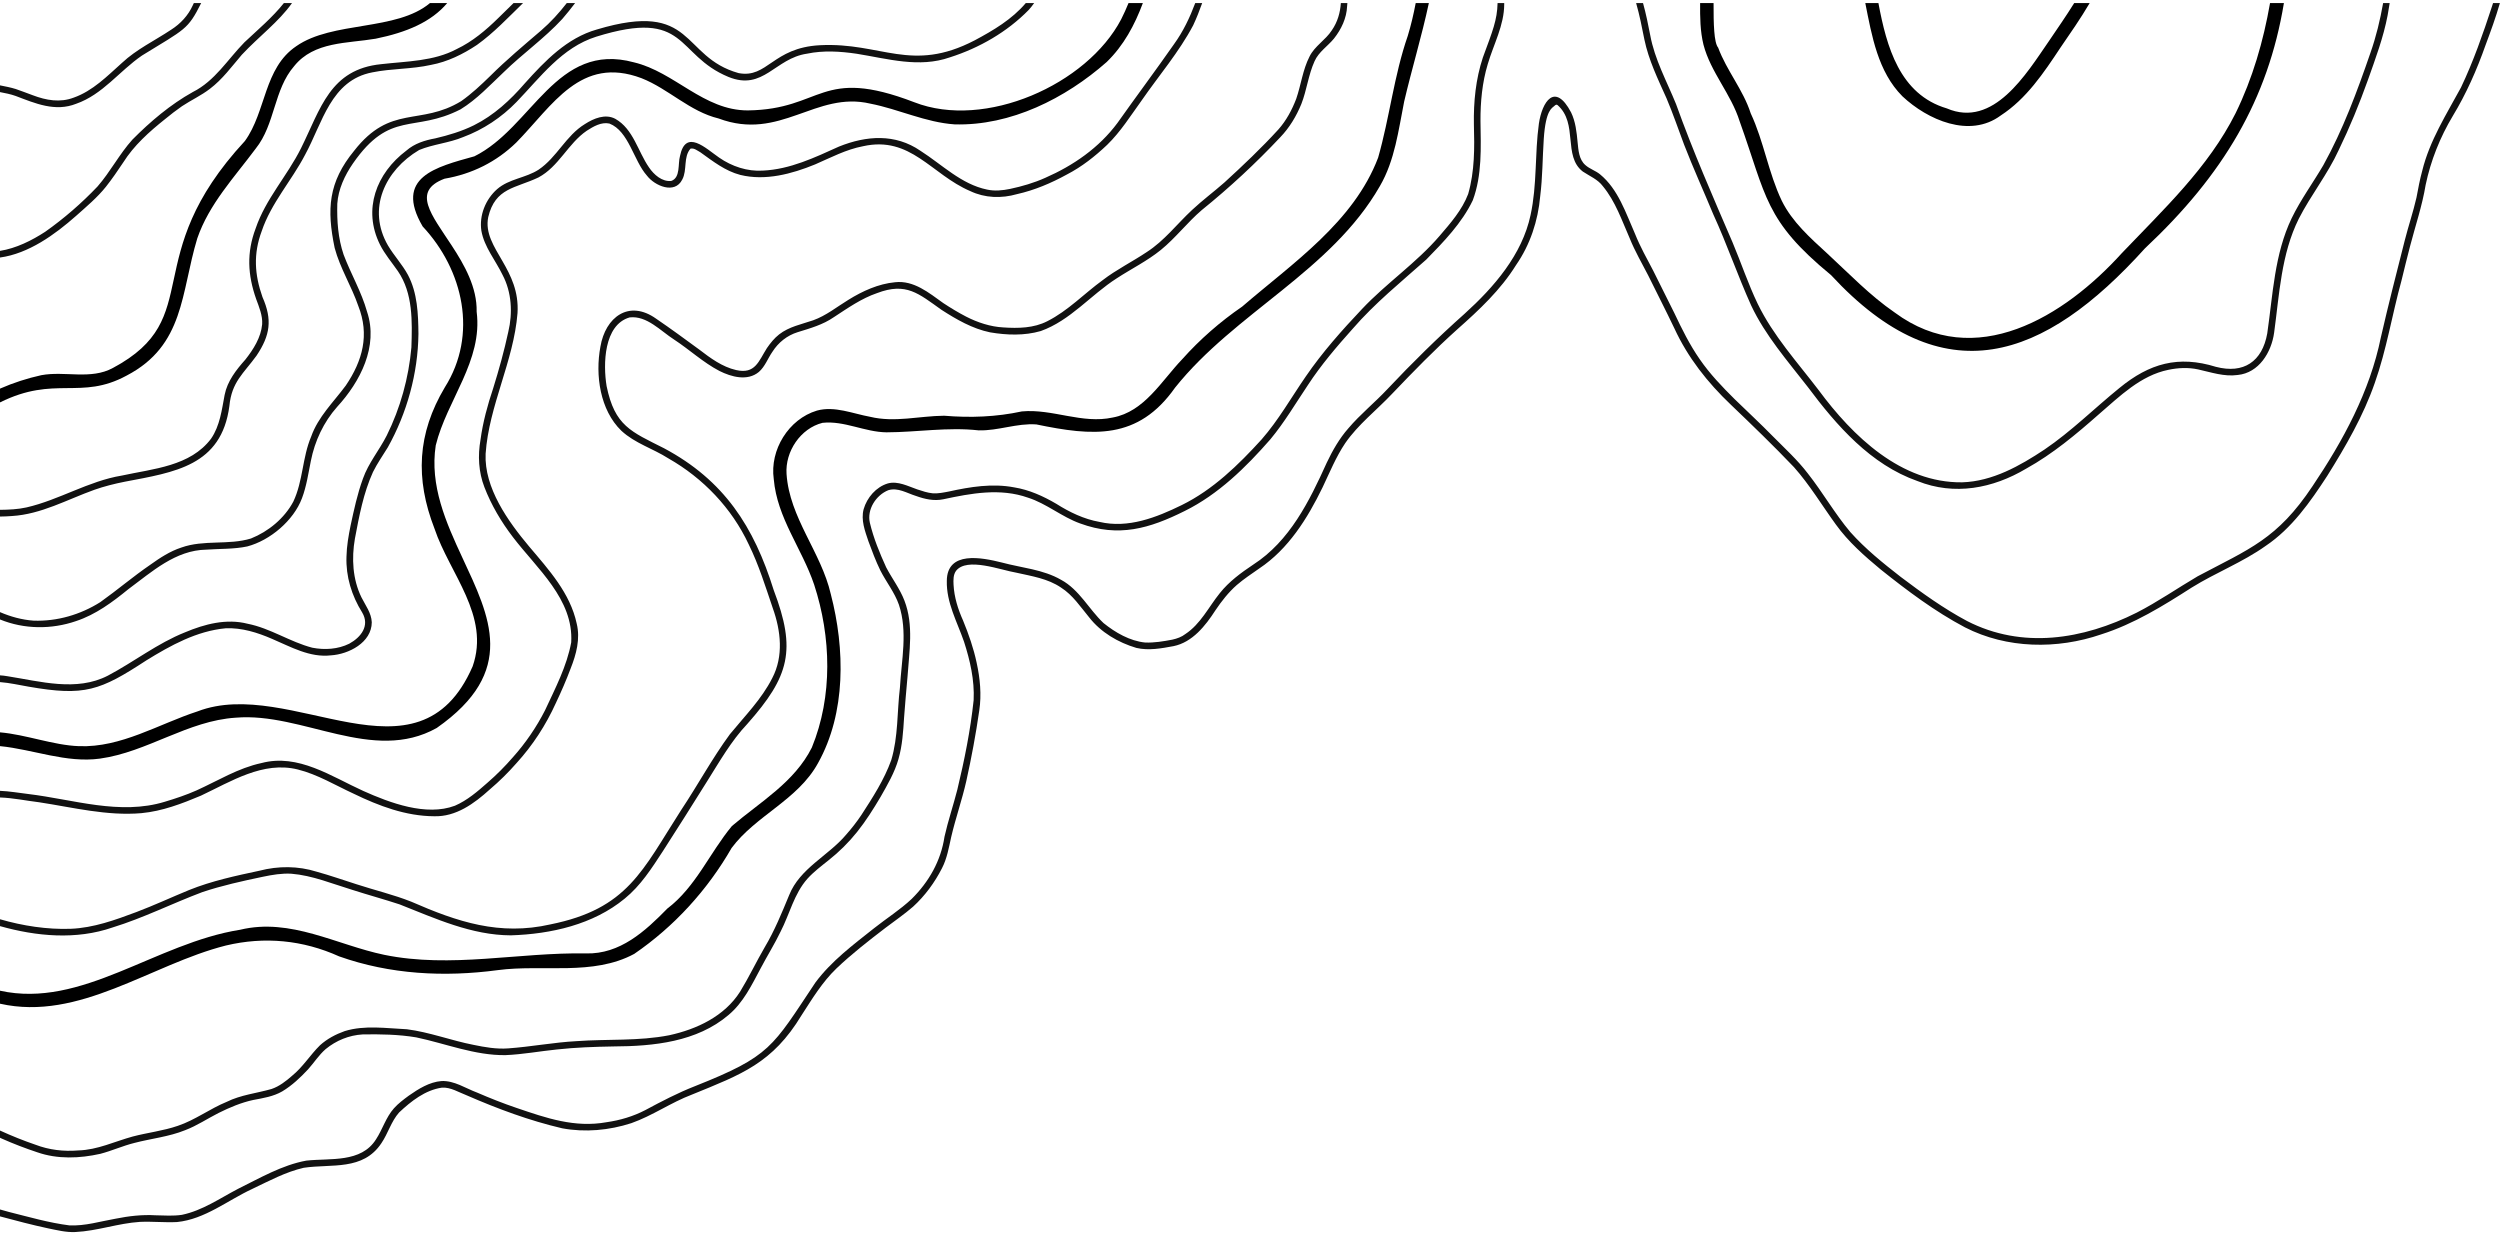 <?xml version="1.0" encoding="UTF-8"?><svg xmlns="http://www.w3.org/2000/svg" xmlns:xlink="http://www.w3.org/1999/xlink" height="558.9" preserveAspectRatio="xMidYMid meet" version="1.0" viewBox="-0.0 -1.4 1133.5 558.9" width="1133.5" zoomAndPan="magnify"><g id="change1_1"><path d="M0,453.676v-5.895c37.094,8.23,70.473-21.559,108.887-27.633,22.887-5.539,43.758,6.887,65.324,11.367,30.273,6.219,60.938-1.191,91.508-.633,15.371,.402,26.754-10,36.809-20.305,12.992-9.867,19.176-25.223,29.332-37.465,12.867-10.969,28.359-19.844,36.227-35.578,9.535-23.238,8.777-50.172,1.059-73.824-5.578-16.543-16.785-30.137-18.328-47.895-1.863-13.223,6.727-27.195,19.59-31.055,8.016-2.211,16.359,1.426,24.137,2.824,11.121,2.688,22.34-.398,33.523-.492,11.891,.984,23.582,.57,35.266-1.957,13.91-1.273,27.297,5.82,41.191,2.766,14.363-2.648,22.105-16.633,31.48-26.418,8.07-9.035,17.211-17.016,27.195-23.867,22.898-19.727,50.551-38.316,61.645-67.535,5.211-18.215,7.191-37.219,13.43-55.195,1.492-4.902,2.652-9.875,3.605-14.887h5.961c-3.223,15.027-7.73,29.832-11.195,44.652-2.598,13.004-4.207,26.633-10.988,38.297-22.105,38.629-65.645,57.305-92.867,91.395-16.871,23.953-37.316,21.98-62.914,16.691-8.836-.625-17.305,2.934-26.141,2.695-14.02-1.574-27.855,.848-41.836,.887-9.82-.117-19.168-5.371-28.977-4.305-9.996,2.52-16.988,13.027-16.301,23.18,1.336,19.969,15.668,35.391,20.07,54.512,6.441,24.777,6.961,53.734-5.797,76.578-9.16,16.746-28.219,23.734-39.188,38.5-10.93,19.031-26.02,35.609-44.148,48.012-18.723,10.105-41.457,4.645-61.867,7.363-24.207,3.23-48.777,1.98-71.938-6.238-16.383-7.41-33.836-9.102-51.34-4.922-34.023,8.598-66.469,34.5-102.414,26.379Zm45.312-111.121c21.488-2.977,39.852-17.203,61.613-18.559,30.262-2.559,62.133,20.91,91.082,4.672,36.664-25.664,24.137-50.344,11.605-77.277-7.414-15.941-14.832-32.672-12.043-50.871,5.047-20.57,21.402-38.293,18.547-60.59,.234-11.035-5.52-21.16-11.273-29.957-9.16-14.012-18.324-24.672-3.297-30.348,12.395-2.109,23.512-7.605,32.559-16.426,16.461-16.797,29.141-39.539,56.742-29.156,12.312,4.852,21.859,15.102,34.973,18.273,27.98,10.465,43.977-12.59,68.816-6.723,12.895,2.516,24.965,8.492,38.184,9.398,25.418,.723,50.219-11.762,68.938-28.262,7.723-7.484,12.707-16.793,16.41-26.73h-6.5c-1,2.473-2.094,4.914-3.309,7.309-15.52,29.699-61.816,50.156-93.816,37.648-42.832-16.453-41.312,3.281-75.496,3.699-20.039,.027-33.148-17.414-51.637-21.801-35.277-9.57-45.996,29.551-72.312,42.613-17.41,4.863-36.539,9.398-23.469,31.785,18.508,19.805,25.098,49.133,10.066,72.945-12.512,21.02-13.496,41.395-4.688,64.086,6.855,20.43,25.34,39.539,17.285,62.449-24.75,56.902-82.516,4.195-124.738,20.41-17.66,5.746-34.652,16.5-53.766,15.762-11.543-.398-23.895-5.238-35.789-6.266v6.25c15.121,1.5,30.004,7.758,45.312,5.664ZM89.441,106.699c5.344-15.582,16.777-27.66,26.492-40.715,8.863-11.047,8.152-26.727,17.449-37.41,9.012-11.234,24.113-10.234,36.977-12.43,14.02-2.863,25.199-7.586,32.398-16.145h-7.812c-15.223,12.781-44.168,8.051-60.621,19.547-14.766,9.98-13.578,29.594-23.285,42.984-48.992,52.961-17.039,80.051-59.863,102.91-9.996,5.461-21.715,1.273-32.445,3.27-6.383,1.402-12.688,3.449-18.73,6.098v6.25c24.852-12.379,36.535-.871,57.371-12.145,26.324-13.711,24.594-37.555,32.07-62.215ZM788.754,53.59c12.266,34.207,11.242,44.887,41.441,69.738,51.023,55.207,96.609,38.527,142.324-12.121,35.578-33.355,55.789-67.52,63.004-111.207h-6.289c-2.992,17.207-7.93,34.227-15.602,49.902-12.363,24.664-32.668,43.625-51.547,63.422-26.062,28.824-66.605,53.941-103.023,26.973-11.215-7.695-20.609-17.555-30.559-26.742-7.758-7.113-15.922-14.336-20.645-23.926-6.078-12.719-8.113-26.875-14.09-39.664-3.43-10.672-10.898-19.332-14.758-29.766-1.914-2.301-2.094-10.781-2.078-20.199h-6.098c-.043,6.336,0,12.664,1.523,18.867,3.281,12.535,12.535,22.359,16.395,34.723Zm118.371-2.621c11.688-7.613,19.469-19.297,27.051-30.727,4.496-6.539,9.164-13.242,13.273-20.242h-7.016c-3.68,5.926-7.699,11.672-11.547,17.375-10.164,14.715-25.031,39.484-46.219,30.367-21.375-6.332-27.316-28.02-30.992-47.742h-5.949c2.957,14.852,5.707,31.109,16.832,42.266,11.406,10.691,30.449,19.152,44.566,8.703Z"/></g><g id="change2_1"><path d="M7.113,42.113c-2.348-.832-4.73-1.297-7.113-1.754v-3.059c2.387,.477,4.777,.93,7.109,1.648,2.699,.879,5.312,1.992,7.809,2.859,6.043,2.285,12.305,3.414,18.496,1.059,8.688-3.059,15.195-9.773,21.871-15.738,6.594-6.188,14.871-10.086,22.32-15.062,4.246-2.703,7.715-6.438,9.797-11.043,.16-.344,.32-.684,.484-1.023h3.324c-6.086,12.141-7.156,11.66-26.844,23.789-10.27,7.043-17.805,17.676-29.855,21.871-9.496,3.754-18.531-.18-27.398-3.547Zm40.918,41.156c2.789-3.531,5.297-7.199,7.797-10.945,4.922-7.828,11.801-13.945,19.043-19.738,2.477-2.023,4.984-3.996,7.617-5.812,4.152-2.762,8.73-4.848,12.691-7.902,5.676-4.293,9.871-10.078,14.457-15.438,7.844-8.383,16.73-14.906,22.758-23.434h-3.684c-5.215,6.547-11.742,12-17.863,17.77-7.598,7.738-13.398,17.539-23.402,22.543-10.188,5.676-19.246,13.355-27.434,21.617-5.918,6.59-9.957,14.531-15.789,21.227-7.211,7.578-15.18,14.5-23.738,20.543-6.047,3.938-13.172,7.5-20.484,8.652v3.016c12.965-1.773,24.879-10.383,34.504-18.898,4.648-4.148,9.609-8.285,13.527-13.199Zm-5.234,137.402c4.34-1.535,9.145-2.742,13.75-3.656,22.602-4.324,43.863-7.129,47.457-34.344,1.035-10.922,6.398-14.684,12.301-22.805,6.227-9.309,7.242-16.289,2.691-26.605-3.582-10.164-4.188-19.539-.332-29.879,4.277-12.723,13.52-22.816,19.656-34.59,7.895-14.457,11.699-33.805,30.484-37.383,8.777-1.793,17.844-1.414,26.602-3.387,7.504-1.383,14.531-4.859,20.855-9.062,7.621-5.461,14.109-12.391,20.887-18.961h-4.305c-2.316,2.238-4.613,4.5-6.902,6.766-5.617,5.516-11.723,10.684-18.914,14.102-10.406,5.547-22.629,5.496-34.098,6.816-23.328,2.281-27.535,20.203-36.43,38.098-6.211,12.496-16.059,23.016-20.578,36.367-4.156,10.996-3.629,21.047,.223,32.035,1.297,3.539,2.984,7.496,2.723,11.422-.527,5.996-3.969,11.402-7.617,16.031-4.137,4.648-8.164,9.754-9.398,16.008-1.285,6.797-2.129,13.996-6.141,19.844-9.402,12.523-26.188,13.621-40.48,16.738-15.141,2.5-28.348,11.023-43.219,14.438-3.93,.875-7.965,1.047-12.012,1.094v3.047c1.809-.027,3.613-.086,5.414-.238,13.27-.801,25.035-7.473,37.383-11.895Zm-8.32,59.535c8.961-2.961,16.512-8.602,23.742-14.488,10.625-7.84,21.352-17.688,35.312-17.906,5.992-.449,12.543-.168,18.574-1.457,10.367-2.73,20.992-11.715,24.805-21.832,2.078-5.473,2.887-11.277,4.043-16.984,1.789-9.023,5.781-17.535,11.918-24.477,10.473-11.395,18.793-27.457,13.562-43.098-2.523-9.047-7.359-17.188-10.648-25.941-2.496-7.383-3.051-15.145-2.852-23.043,.441-6.578,3.355-12.84,7.078-18.242,16.98-24.477,27.605-13.703,48.812-24.562,7.383-4.527,13.32-10.957,19.574-16.859,8.496-8.324,18.402-15.281,26.527-24.094,2.016-2.34,3.969-4.746,5.828-7.223h-3.777c-3.48,4.477-7.355,8.742-11.641,12.434-7.797,6.691-15.746,13.32-23.035,20.59-4.188,4.086-8.371,8.031-13.199,11.441-18.648,11.352-31.961,1.277-48.531,22.496-11.719,14.281-12.465,26.516-8.828,44.059,2.449,9.191,7.652,17.332,10.715,26.305,5.152,13.047,1.977,24.801-5.68,36.086-5.547,7.5-12.516,14.133-15.691,23.133-4.035,9.484-3.656,20.094-8.086,29.48-4.031,7.57-11.293,13.566-19.211,16.73-10.195,3.125-21.352,.441-31.566,4.102-5.156,1.68-9.723,4.691-14.105,7.824-7.785,5.328-14.973,11.473-22.656,16.938-8.969,5.656-19.57,8.777-30.238,8.383-5.301-.379-10.387-1.789-15.223-3.867v3.324c10.938,4.492,23.32,4.582,34.477,.75Zm31.84,17.836c11.043-6.805,22.855-13.359,36.023-14.582,7.285-.309,14.41,1.938,21.02,4.809,8.508,3.609,17.086,8.57,26.66,7.469,8.09-.496,18.492-5.797,18.547-15-.184-4.223-2.859-7.66-4.688-11.309-4.016-8.207-4.504-17.684-2.965-26.598,1.926-10.211,3.859-20.684,8.191-30.207,1.938-3.906,4.434-7.484,6.719-11.184,8.727-15.602,13.68-33.574,13.898-51.465-.094-9.047-.438-18.562-4.758-26.73-2.578-4.766-6.289-8.676-9.059-13.344-9.598-16.582-1.387-34.105,14.137-43.297,6.309-2.621,13.465-3.145,19.969-5.859,9.09-3.383,17.422-8.93,24.164-15.891,10.848-11.254,20.559-24.715,36.16-29.625,41.766-12.977,35.633,8.203,59.945,18.246,15.867,6.453,21.055-8.426,35.617-10.539,7.422-1.547,15.035-1.066,22.516,.031,14.066,2.254,28.293,6.551,42.324,1.613,13.266-4.23,25.906-11.496,35.672-21.473,.891-.992,1.715-2.031,2.473-3.109h-3.801c-6.227,7.352-14.684,12.367-23.191,16.906-28.754,14.945-42.234,.77-70.129,2.191-21.488,1.121-23.762,15.129-36.879,12.645-26.438-7.398-19.484-33.184-64.262-19.777-13.547,3.836-23.512,14.23-32.648,24.398-6.57,7.609-14,14.5-23.113,19.039-5.543,2.746-11.523,4.523-17.527,5.934-4.73,.859-9.391,2.324-13.078,5.539-13.652,10.273-19.887,26.699-11.988,42.598,2.168,4.355,5.379,8.07,8.133,12.055,6.887,10.016,6.516,22.852,6.129,34.574-1.215,13.816-5.008,27.5-11.18,39.957-3.32,6.57-8.309,12.488-10.781,19.527-2.527,6.891-4.055,14.105-5.605,21.262-.941,4.637-1.77,9.355-1.867,14.094-.344,9.012,2.363,17.77,7.121,25.367,3.531,5.965-.504,11.199-5.848,14.129-5.086,2.543-11.203,2.918-16.762,1.832-10.129-2.629-19.027-8.844-29.375-10.875-9.578-2.449-19.426,.152-28.32,3.887-12.512,4.977-23.176,13.414-35.016,19.66-14.254,7.348-30.637,2.586-45.555,.246-1.117-.199-2.23-.324-3.34-.391v3.062c4.363,.332,8.68,1.332,12.992,2.074,25.434,4.445,32.379,1.777,53.324-11.891Zm-2.121,69.23c9.344-.875,18.309-4.293,26.898-7.918,13.637-6.41,28.16-15.777,43.895-11.879,8.957,2.223,17.098,7.191,25.449,11.031,11.34,5.5,23.594,10.125,36.348,10.18,9.938,.332,18.289-5.797,25.312-12.176,4.336-3.672,8.375-7.672,12.117-11.941,7.336-8.055,13.324-17.285,17.809-27.203,2.422-5.129,4.715-10.336,6.695-15.648,2.566-6.449,4.457-13.48,2.758-20.395-2.949-13.801-12.707-24.473-21.551-34.93-9.559-11.398-20.441-26.578-19.742-42.086,1.508-21.887,12.719-41.891,14.461-63.754,.609-9.809-3.074-17.035-6.758-23.434-3.984-6.918-7.969-12.875-6.52-20.09,3.168-13.371,12.375-13.02,22.746-17.969,9.246-4.898,13.438-15.395,21.922-21.184,3.023-1.922,6.547-4.055,10.266-3.266,8.797,3.41,10.957,16.805,17.004,23.598,3.543,4.672,12.641,8.605,16.027,1.809,2.344-4.328,.398-10.195,3.742-14.027l.008,.012c1.625-.418,3.129,.934,4.508,1.668,5.625,4.031,11.219,8.453,18.051,10.23,11.363,2.797,23.355-.426,33.926-4.758,7.109-3.086,14.039-6.785,21.723-8.242,21.629-4.859,30.984,12.809,48.633,20.344,6.652,3.168,14.164,3.383,21.184,1.375,7.953-1.785,15.484-4.984,22.609-8.898,6.754-3.48,12.762-8.227,18.254-13.438,6.137-5.961,10.688-13.277,15.672-20.164,7.824-11.312,16.91-21.871,23.355-34.062,1.535-3.281,2.855-6.648,4.066-10.059h-3.148c-2.453,6.551-5.445,12.859-9.598,18.598-8.34,11.941-17.246,23.844-25.688,35.781-8.324,11.191-19.918,19.254-32.738,24.859-5.094,2.289-10.48,3.852-15.938,5.012-3.414,.703-6.961,1.062-10.398,.305-11.656-2.375-20.434-11.336-30.195-17.57-11.457-7.887-24.559-6.922-36.945-1.941-11.039,4.988-22.199,10.344-34.527,10.906-7.035,.461-14.078-1.891-19.855-5.914-6.055-4.176-15.18-13.238-17.73-.656-1.008,3.535,.312,9.715-3.941,11.258-4.219,.438-7.887-2.863-10.098-6.129-5.07-7.297-7.086-17.422-15.305-22.051-4.535-2.398-9.789-.168-13.766,2.395-8.582,5.211-12.688,15.109-20.996,20.68-5.867,3.797-13.363,4.102-18.785,8.812-5.25,4.613-8.207,11.922-7.152,18.891,1.305,7.391,6.418,13.375,9.613,20.02,4.141,7.836,4.629,17.246,2.59,25.797-1.852,8.609-4.219,17.113-6.832,25.527-2.559,7.633-4.688,15.422-5.766,23.414-1.273,7.191-.883,14.609,1.758,21.461,3.125,8.129,7.645,15.758,12.938,22.668,10.867,14.27,27.562,28.152,26.434,47.715-1.98,10.824-7.25,20.863-11.867,30.797-3.852,7.582-8.852,14.918-14.559,21.281-3.527,4.074-7.426,8.004-11.527,11.547-4.477,3.957-9.191,8.02-14.766,10.441-13.023,4.91-29.473-1.277-41.562-6.695-14.504-6.562-29.484-17.066-46.145-12.648-10.535,2.238-19.727,8-29.445,12.398-4.699,2.078-9.324,3.629-14.324,5.129-20.387,6.285-41.539-1.035-61.969-3.488-4.258-.512-8.539-1.266-12.828-1.441v3.012c5.926,.188,11.879,1.473,17.738,2.172,15.41,2.348,30.754,6.289,46.457,4.934Zm-13.156,51.836c13.949-4.285,27-10.875,40.625-15.996,8.816-2.973,18.309-5.059,27.492-6.984,4.266-.887,8.602-1.641,12.973-1.383,9.562,.789,18.523,4.566,27.629,7.324,7.102,2.285,14.305,4.242,21.395,6.57,16.219,6.402,32.676,13.992,50.473,14.047,18.176-.578,37.34-4.871,51.633-16.672,7.195-5.844,12.211-13.711,17.223-21.395,6.762-10.441,13.355-20.996,19.969-31.531,5.727-9.066,11.004-18.48,18.426-26.32,19.082-21.562,22.258-33.426,11.93-60.586-8.984-28.855-22.508-49.812-49.738-64.348-15.016-7.586-22.324-10.098-26.031-28.156-1.633-9.871-1.312-27.793,10.441-31.168,7.84-.887,14.035,6.148,20.184,10.062,6.965,4.562,13.129,10.355,20.531,14.219,5.414,2.719,12.727,4.734,17.883,.441,2.797-2.434,4.023-6.094,6.102-9.078,2.688-4.246,6.672-7.457,11.492-8.949,5.684-1.758,11.461-3.371,16.414-6.809,6.262-4.082,12.438-8.461,19.574-10.902,13.227-5.039,18.844,.234,29.176,7.555,6.812,4.398,14.02,8.566,22.043,10.234,7.566,1.293,15.559,1.578,22.988-.578,13.41-4.762,22.688-16.387,34.457-23.906,6.547-4.273,13.871-7.891,20.012-12.879,6.719-5.465,11.98-12.461,18.57-18.086,12.59-10.184,24.488-21.199,35.578-33.008,4.168-4.336,7.281-9.527,9.555-15.082,2.473-6.316,3.176-13.207,5.992-19.406,1.887-4.234,5.953-6.773,8.801-10.258,3.328-4.215,5.719-9.227,5.949-14.656,.051-.477,.094-.953,.125-1.426h-2.961c-.301,4.32-1.441,8.5-4.082,12.328-2.832,4.43-7.781,7.125-10.125,11.914-3.078,6.008-3.844,12.84-6.031,19.18-1.918,5-4.484,9.832-8.059,13.855-7.715,8.457-16.063,16.352-24.504,24.074-4.75,4.184-9.996,8.082-14.652,12.445-6.855,6.371-12.594,13.992-20.551,19.094-6.539,4.391-13.734,7.926-20.004,12.754-8.426,6.125-15.68,13.855-25.07,18.59-6.133,3.168-13.219,3.277-19.961,2.824-5.789-.301-11.668-2.223-16.863-4.898-3.531-1.824-6.984-3.918-10.367-6.145-6.469-4.613-13.348-10.395-21.832-9.445-7.609,.727-14.77,4-21.203,7.996-5.289,3.23-10.02,7.125-15.938,9.258-5.266,1.812-10.941,2.887-15.43,6.395-2.203,1.719-3.961,3.922-5.543,6.211-3.777,5.961-5.316,11.953-13.988,9.953-6.262-1.43-11.629-5.402-16.684-9.277-6.457-4.742-12.93-9.488-19.551-13.996-12.363-8.82-23.039-.695-25.285,12.727-2.402,12.805-.188,28.703,9.523,38.086,6.188,5.723,14.242,8.008,21.305,12.512,15.75,8.965,28.719,22.52,36.418,38.988,4.586,9.34,7.578,19.078,10.93,28.961,3.648,10.203,4.957,21.754-.27,31.695-4.82,9.562-12.488,17.227-19.203,25.441-8.043,10.973-14.535,23.012-22.074,34.34-17.656,27.469-24.184,44.773-59.27,51.859-23.066,5.25-42.105-1.117-63.09-10.285-8.082-3.207-16.57-5.203-24.828-7.906-6.012-1.895-11.957-4.012-18.039-5.684-8.484-2.66-17.414-2.688-26-.457-10.77,2.301-21.613,4.617-31.855,8.742-8.012,3.285-15.859,6.949-23.961,10.008-9.559,3.578-19.375,7.16-29.723,7.578-10.664,.379-21.688-1.312-32.082-4.328v3.117c16.582,4.676,34.559,6.328,51.039,.605Zm-34.105,101.949c9.145,3.195,19.199,2.781,28.547,.688,5.254-1.367,10.207-3.648,15.488-4.949,7.637-1.996,15.613-2.785,22.973-5.77,5.348-2.023,10.086-5.246,15.172-7.809,4.945-2.457,10.27-4.738,15.781-5.906,4.465-.836,9.09-1.566,13.074-3.879,4.418-2.656,8.227-6.246,11.723-10.008,2.715-3.016,4.871-6.465,7.949-9.152,4.805-3.93,10.574-6.301,16.832-6.672,7.984-.125,16.266,0,24.254,1.344,13.258,2.785,26.66,8.254,40.473,8.051,7.84-.324,15.562-1.781,23.355-2.574,8.559-.93,16.918-1.211,25.648-1.367,18.109-.078,37.766-2.055,52.094-14.246,6.727-5.613,10.543-13.613,14.594-21.188,2.938-5.602,6.309-10.965,9.051-16.668,4.105-7.957,6.09-17.129,12.152-23.945,2.852-3.148,6.254-5.707,9.566-8.352,4.773-3.762,9.113-8.066,12.914-12.805,3.984-4.977,7.398-10.391,10.641-15.871,3.141-5.527,6.43-11.109,8.164-17.27,1.746-6.09,2.141-12.453,2.531-18.746,.41-5.98,1.016-12.152,1.543-18.328,.77-11.52,2.914-23.59-1.363-34.68-2.062-5.414-5.637-10.027-8.297-15.133-2.98-6.543-5.688-13.113-7.391-20.188-1.391-6.043,2.758-12.539,8.371-14.785,4.379-1.328,8.387,1.336,12.559,2.617,3.953,1.43,8.148,2.379,12.34,1.504,12.633-2.703,25.82-5.199,38.441-.727,8.348,2.652,15.371,8.75,23.641,11.688,17.422,6.41,31.375,2.344,47.414-5.66,15.246-7.535,27.719-19.785,38.809-32.469,6.41-7.707,11.492-16.375,17.074-24.676,5.883-9.02,13.094-17.457,20.289-25.492,10.004-11.562,21.922-21.199,33.332-31.344,7.941-8.113,16.141-16.535,21.094-26.867,4.258-11.402,3.672-23.984,3.492-35.965-.039-8.68,.766-17.422,3.297-25.789,2.621-8.973,7.461-17.586,7.461-27.203,0-.156,0-.312-.004-.469h-3.008c-.188,7.695-2.211,12.586-6.676,24.699-3.223,9.754-4.246,20.062-4.062,30.293,.297,10.574,.379,21.266-2.602,31.586-2.766,7.25-7.98,13.188-12.977,19.004-10.508,12.246-24.109,21.395-35.164,33.141-9.105,9.641-17.98,19.602-25.48,30.566-6.609,9.574-12.312,19.719-20.02,28.539-10.516,11.562-22.047,22.82-36.231,29.785-11.508,5.641-24.312,10.656-37.281,7.621-7-1.238-13.551-4.387-19.578-8.203-5.938-3.484-12.32-6.375-19.164-7.469-9.852-1.871-19.844-.246-29.508,1.883-2.391,.457-4.82,.977-7.273,.836-2.457-.223-4.816-1.035-7.148-1.805-4.102-1.406-8.754-3.918-13.285-2.691-5.328,1.598-9.453,6.41-10.973,11.672-1.312,4.93,.609,9.91,2.164,14.559,1.629,4.445,3.301,8.895,5.371,13.152,2.676,5.305,6.5,10.008,8.469,15.664,4.039,12.145,1.145,25.055,.445,37.527-1.328,10.953-.723,22.199-3.938,32.887-3.211,8.926-8.43,16.977-13.559,24.898-2.102,3.137-4.43,6.105-6.926,8.934-8.051,9.551-20.945,15.184-25.793,27.352-3.332,8.051-6.617,16.148-11.09,23.652-3.863,6.648-7.164,13.613-11.18,20.172-7.07,11.113-19.582,16.996-32.105,19.727-13.805,2.719-28.027,1.656-42.062,2.68-10.383,.555-20.613,2.547-30.973,3.281-5.293,.398-10.57-.535-15.746-1.609-9.988-1.938-20-5.785-30.184-7.07-9.336-.418-19.102-1.965-28.199,.844-4.059,1.441-7.969,3.512-11.176,6.41-4.531,4.461-7.691,9.809-12.727,13.895-2.668,2.348-5.801,4.793-9.285,5.949-6.781,1.938-13.883,2.645-20.305,5.82-7.637,3.129-14.309,8.242-22.16,10.875-6.641,2.289-13.676,3.059-20.453,4.848-8.215,2.242-15.934,6.062-24.637,6.301-6.617,.551-13.242-.207-19.48-2.598-5.324-1.816-10.789-4.008-16.055-6.422v3.273l.844,.398c5.254,2.34,10.633,4.387,16.09,6.203ZM1130.344,0c-.168,.547-.34,1.094-.52,1.641-4.07,12.414-8.398,24.824-14.02,36.629-6.562,12.113-14.219,24.109-17.551,37.727-1.105,4.004-1.855,8.09-2.617,12.168-1.492,6.527-3.652,12.879-5.301,19.367-3.719,14.66-7.477,29.309-10.855,44.055-4.992,24.555-17.121,46.855-31.012,67.484-15.984,23.988-28.442,28.293-52.062,40.828-9.238,5.434-18.074,11.578-27.629,16.477-24.328,12.203-51.891,16.66-76.934,3.781-10.66-5.691-20.406-12.711-30.074-20.004-8.039-6.25-16.004-12.676-22.82-20.305-7.059-8.371-12.484-17.957-19.262-26.555-4.688-6.141-10.414-11.352-15.836-16.832-5.645-5.766-11.574-11.254-17.359-16.879-5.695-5.656-11.234-11.414-15.824-18.09-4.543-6.523-8.125-13.746-11.516-20.934-3.211-6.465-6.312-12.656-9.578-19.207-2.891-5.535-5.914-10.863-8.246-16.707-4.219-9.508-7.602-20.227-15.902-27.031-2.039-1.645-4.645-2.406-6.605-4.156-2.953-2.562-3.168-6.766-3.535-10.383-.43-4.594-.922-9.312-2.957-13.516-7.383-13.965-13.156-4.734-14.594,5.07-1.918,13.844-.758,27.688-3.781,41.504-3.828,17.977-16.59,32.684-29.926,44.742-12.152,10.82-23.746,22.234-34.898,34.078-5.734,6.148-12.344,11.434-17.785,17.855-4.066,4.617-7.133,9.996-9.77,15.535-7.82,17.32-16.801,35.609-33.371,46.266-5.523,3.695-10.965,7.672-15.133,12.918-5.098,6.312-8.695,14.004-15.668,18.582-1.559,1.25-3.816,2.062-5.844,2.504-4.059,.777-8.188,1.469-12.332,1.316-6.945-.695-13.555-4.52-18.906-8.848-6.656-6.285-10.914-15.082-19.191-19.574-8.207-4.758-17.949-5.422-26.965-7.875-9.035-2.246-24.801-5.441-24.875,8.363-.234,9.82,4.668,18.52,7.797,27.539,2.754,8.535,4.809,17.484,4.367,26.512-1.438,13.633-4.188,27.238-7.395,40.578-1.82,7.152-4.215,14.145-5.824,21.348-1.621,10.926-7.055,20.449-14.871,28.195-5.266,4.945-11.426,8.828-17.078,13.309-9.461,7.5-19.312,14.836-26.578,24.605-19.645,29.453-20.23,33.336-54.664,47.008-7.75,3.039-15.121,6.891-22.441,10.824-5.465,2.844-11.457,4.629-17.551,5.496-14.449,2.613-27.301-1.863-40.797-6.461-6.07-2.055-12.039-4.418-17.926-6.965-5.262-1.953-10.332-5.48-16.129-5.238-5.52,.441-10.41,3.535-14.844,6.625-2.367,1.75-4.766,3.523-6.73,5.73-3.664,4.125-5.141,9.488-8.125,14.062-6.785,10.789-20.723,8.465-31.613,9.664-11.047,2.023-21.016,7.895-30.984,12.805-8.266,4.32-16.133,9.84-25.402,11.77-3.828,.594-8.113,.305-11.984,.211-6.074-.367-12.129,.348-18.09,1.543-6.977,1.203-13.828,3.387-21.016,3.027-9.211-1.16-18.301-3.82-27.348-6.078-1.355-.379-2.711-.766-4.062-1.133v3.137c7.215,1.934,14.445,3.855,21.75,5.414,4.102,.828,8.227,1.895,12.441,1.68,9.887-.469,19.367-3.965,29.258-4.602,5.602-.262,11.199,.363,16.805,.078,12.668-1.27,22.891-9.812,34.141-15.027,7.574-3.594,15.094-7.688,23.316-9.578,12.684-1.883,26.848,1.457,35.219-11.152,3.02-4.434,4.418-9.848,8.016-13.914,5.445-5.109,11.848-10.195,19.457-11.273,3.914-.254,7.617,2.137,11.223,3.504,14,6.098,28.406,11.461,43.293,14.941,10.383,1.93,21.301,.922,31.32-2.332,9.598-3.375,18.004-9.379,27.527-12.973,22.484-9.18,36.473-14.152,49.676-35.98,4.793-7.41,9.402-15.051,15.816-21.207,6.902-6.582,14.578-12.539,22.23-18.402,4.195-3.18,8.562-6.164,12.535-9.625,5.359-4.91,9.758-10.902,13.055-17.371,2.301-4.434,3.129-9.375,4.199-14.203,1.988-8.516,4.91-16.785,6.84-25.324,2.348-10.594,4.34-21.281,5.883-32.023,1.086-7.211,.363-14.543-1.184-21.633-1.383-6.57-3.598-12.918-6.148-19.121-2.312-5.164-4.035-10.598-4.328-16.281-.094-2.129-.172-4.465,1.129-6.277,4.941-6.34,20.215-.348,27.371,.836,6.938,1.574,14.234,2.641,20.238,6.746,5.301,3.371,8.809,8.738,12.746,13.496,5.328,6.836,13.164,11.406,21.395,13.855,5.559,1.309,11.32,.227,16.84-.793,8.594-1.75,14.5-9.238,19.012-16.246,2.695-4.023,5.953-8.195,9.691-11.473,3.195-2.762,6.738-5.074,10.184-7.5,13.207-8.789,21.879-22.715,28.695-36.734,3.238-6.789,6.074-13.824,10.289-20.09,5.859-8.5,14.238-14.934,21.32-22.449,9.566-10.02,19.23-19.953,29.551-29.207,9.855-8.723,19.559-17.801,26.559-29.059,6.414-9.23,9.969-20.055,10.969-31.211,1.09-8.645,1.04-17.372,1.621-26.055,.891-13.322,3.782-13.892,4.851-14.957,.436-.434,.95-.737,1.411-.33,9.434,8.327,2.326,23.112,11.429,30.119,3.121,2.086,6.781,3.527,9.098,6.641,5.742,6.957,8.594,15.508,12.219,23.734,2.328,5.793,5.5,11.176,8.34,16.73,3.965,8.051,7.938,15.77,11.836,23.938,6.113,13.27,15.055,24.621,25.652,34.688,9.688,9.273,19.355,18.594,28.609,28.305,7.117,8.008,12.691,17.328,18.977,25.984,5.648,7.852,12.941,14.277,20.348,20.414,12.062,9.629,24.527,19.004,38.199,26.234,19,9.73,41.777,10.051,61.766,3.184,14.84-4.707,28.082-12.926,41.105-21.27,10.895-6.758,23.004-11.402,33.48-18.859,11.836-7.953,20.195-19.91,27.871-31.695,8.363-13.387,16.379-27.195,21.578-42.156,5.332-15.047,7.84-30.898,12.074-46.266,1.301-5.238,2.535-10.496,3.922-15.711,2.406-9.273,5.516-18.363,7.074-27.836,2.312-11.023,6.527-21.602,12.316-31.262,6.145-10.137,10.906-20.949,14.844-32.113,2.348-6.285,4.652-12.609,6.508-19.059h-3.113Zm-374.766,43.113c2.934,6.91,5.344,14.027,7.984,21.051,4.129,10.648,8.852,21.043,13.23,31.59,6.23,13.578,11.051,27.742,17.191,41.355,6.441,13.656,16.469,25.09,25.66,36.93,13.109,17.555,28.5,35.199,49.742,42.672,16.723,6.707,34.141,3.383,49.301-5.637,12.047-6.68,22.668-15.578,32.965-24.668,9.43-8.117,18.887-17.57,31.52-20.133,4.395-.922,8.949-1.145,13.434-.184,5.879,1.297,11.855,3.395,17.949,2.531,9.656-.941,15.324-10.305,16.539-19.184,2.383-17.414,3.188-35.625,11.176-51.652,5.43-10.648,13.117-20.238,18.109-31.152,5.012-10.324,9.363-20.945,13.227-31.746,3.414-9.652,7.039-19.277,8.953-29.371,.316-1.836,.625-3.672,.922-5.516h-2.969c-1.355,7.668-3.172,15.238-5.773,22.625-5.984,17.379-12.402,34.758-21.336,50.875-4.711,8.043-10.266,15.605-14.344,24.016-7.828,16.277-8.523,34.645-11.086,52.277-2.293,12.793-10.73,18.414-23.293,15.129-17.008-5.277-30.098-1.562-43.684,9.562-11.387,9.23-21.836,19.676-34.004,27.926-11.129,7.395-23.621,14.453-37.344,14.875-27.648,.344-49.625-20.895-65.059-41.781-9.68-12.703-20.613-24.672-27.641-39.145-4.355-9.055-7.508-18.621-11.41-27.871-8.926-20.738-18-41.426-25.613-62.684-4.188-10.34-9.703-20.219-11.723-31.316-.91-4.785-1.922-9.68-3.25-14.488h-3.125c1.539,5.418,2.652,10.98,3.73,16.473,1.93,9.375,6.137,17.965,10.02,26.641Z" fill="#111"/></g></svg>